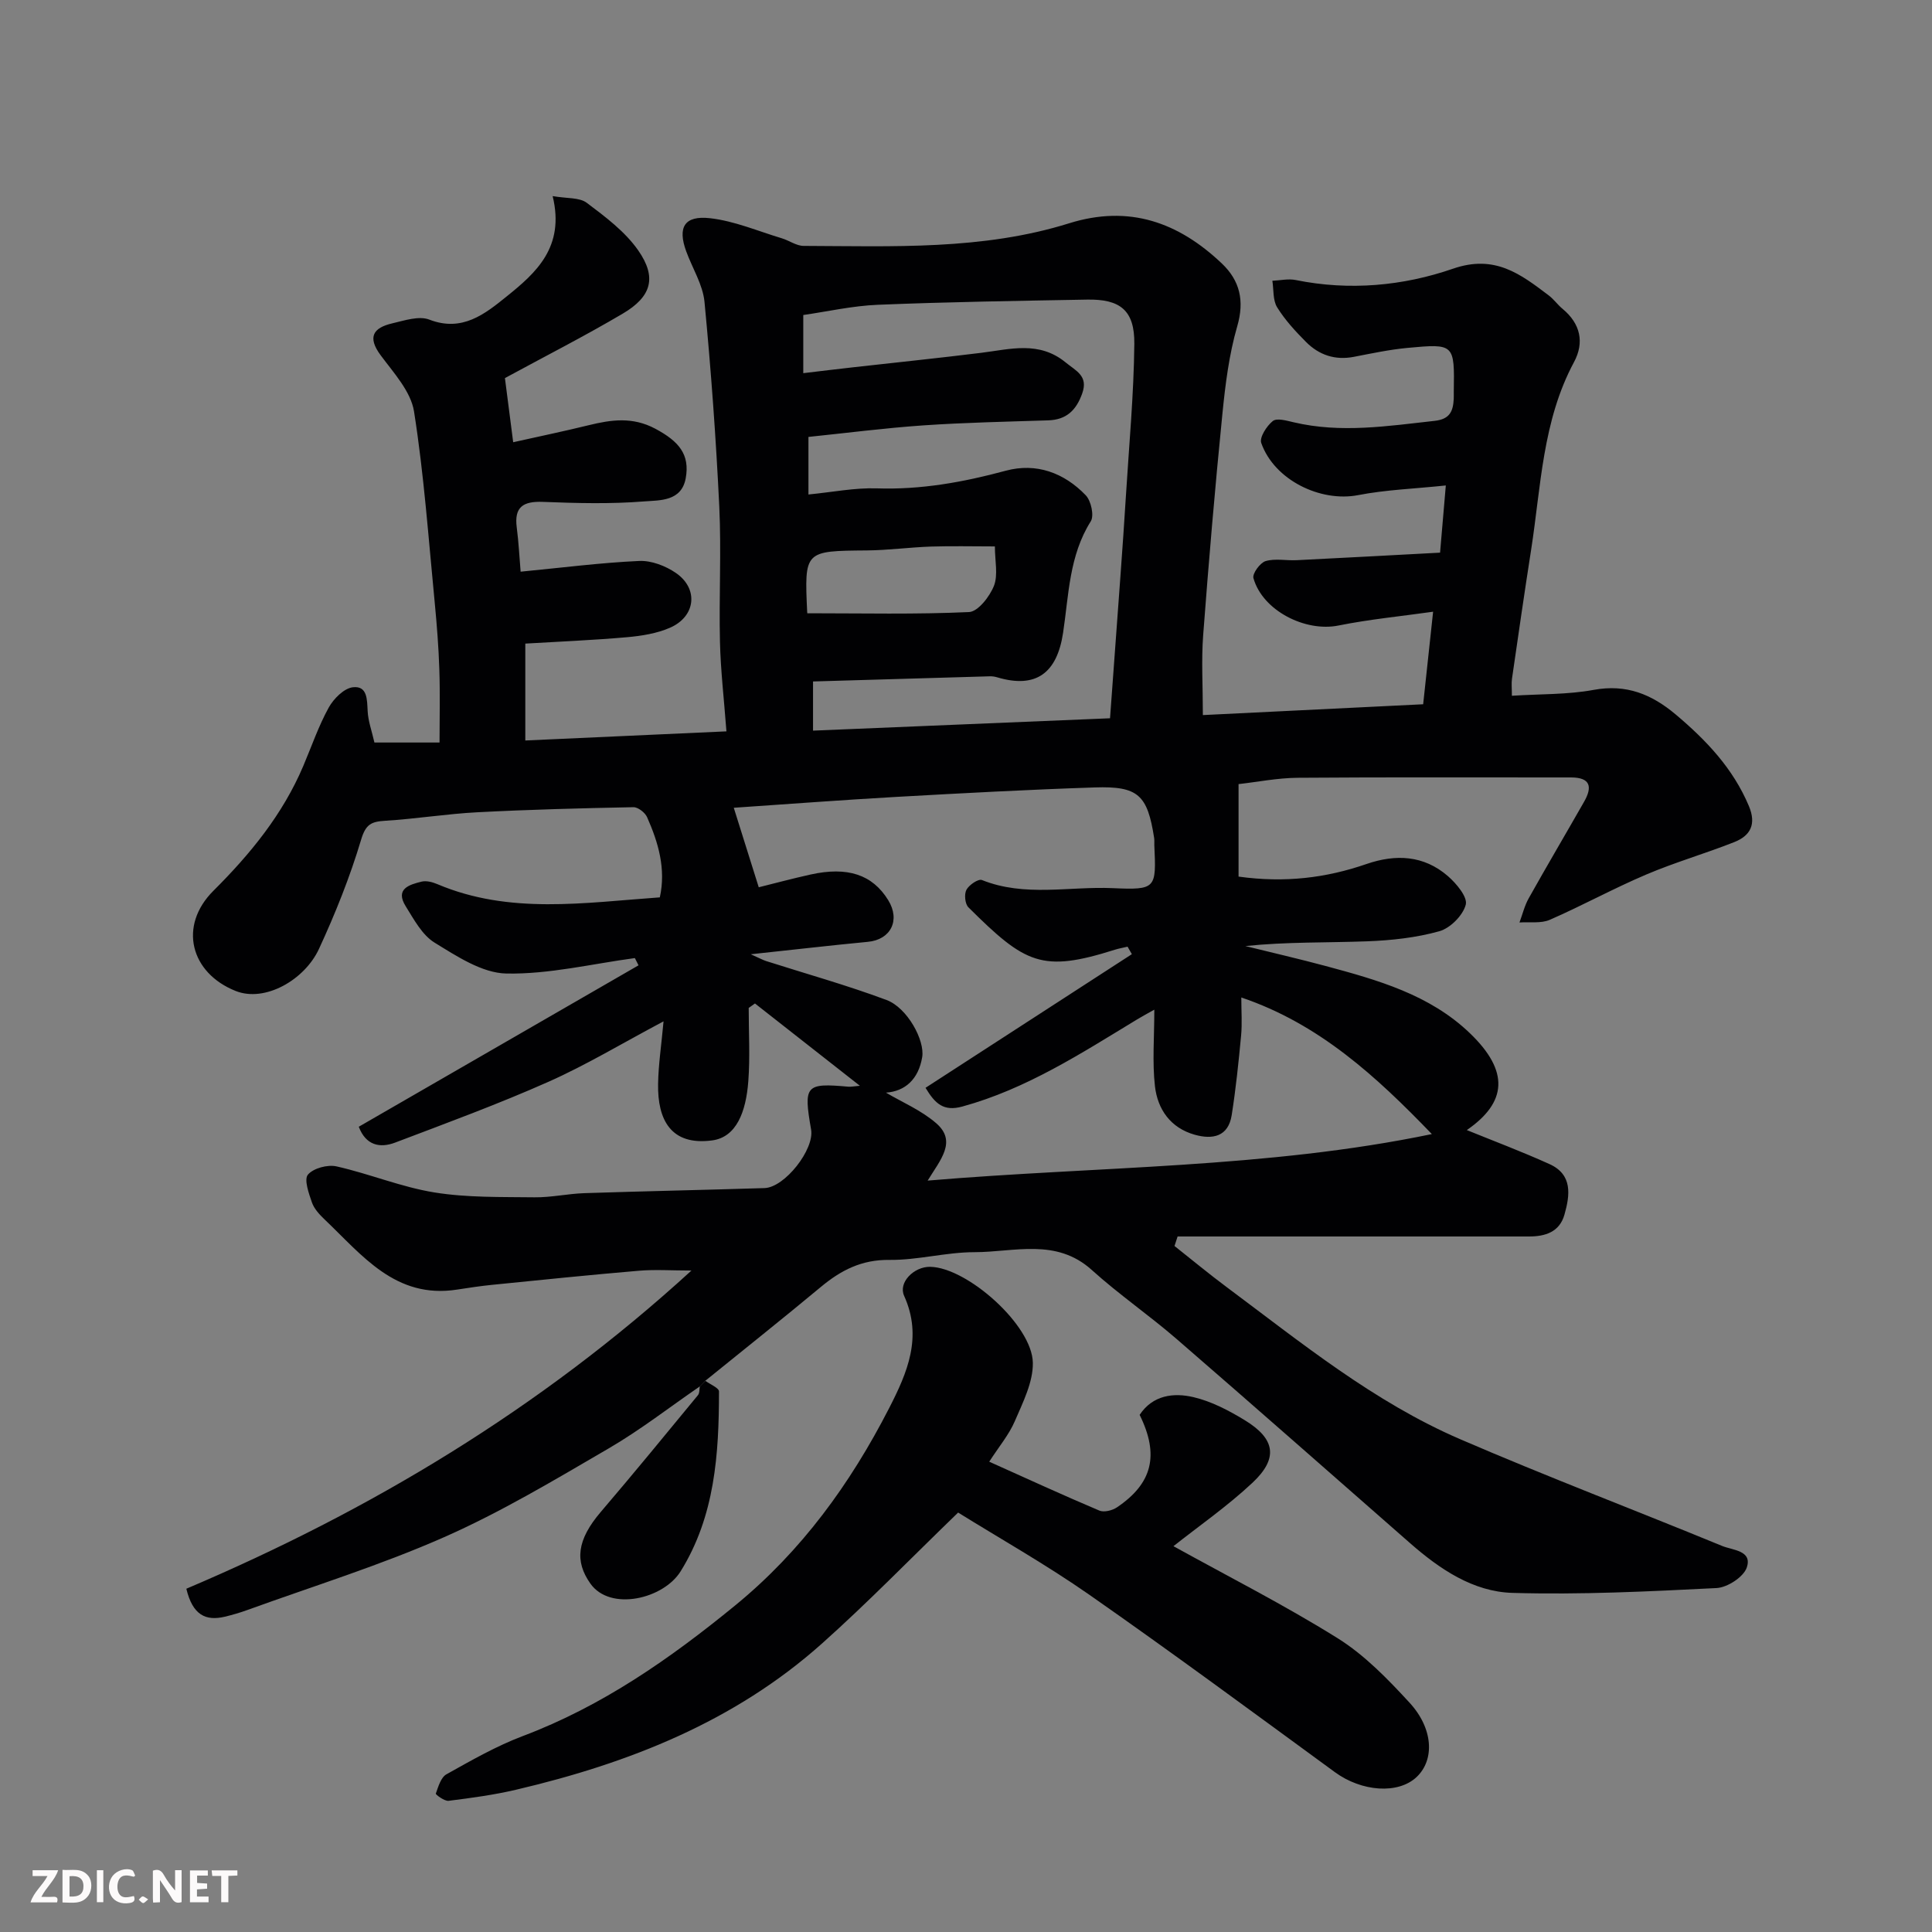 <svg enable-background="new 0 0 400 400" viewBox="0 0 400 400" xmlns="http://www.w3.org/2000/svg"><rect x="0" y="0" width="400" height="400" fill="#808080" stroke="none"/><path d="m144.89 287.04c-6.28 4.31-12.32 9.03-18.89 12.85-11.14 6.49-22.28 13.17-34.04 18.36-13.22 5.84-27.11 10.14-40.73 15.08-1.52.55-3.09 1.01-4.67 1.39-3.98.94-6.67-.33-7.98-5.79 37.99-16.14 73.15-37.14 104.58-65.88-4.11 0-7.5-.24-10.85.04-10.14.86-20.27 1.9-30.4 2.92-2.44.24-4.87.62-7.3.99-12.76 1.97-19.64-7.15-27.42-14.54-1.05-1-2.15-2.19-2.61-3.51-.65-1.88-1.67-4.74-.83-5.75 1.13-1.34 4.08-2.13 5.93-1.71 6.81 1.53 13.39 4.28 20.25 5.39 6.79 1.1 13.82.92 20.74 1.01 3.43.04 6.86-.74 10.31-.86 12.43-.41 24.87-.66 37.3-1.05 4.2-.13 10.36-8.01 9.65-12.11-1.6-9.18-1.16-9.68 7.73-8.88.49.04.99-.07 2.37-.19-7.6-5.96-14.66-11.5-21.72-17.04-.43.31-.87.61-1.3.92 0 5.06.3 10.14-.08 15.17-.48 6.41-2.49 11.6-7.49 12.26-8.56 1.14-11.31-4.31-11.19-11.65.06-4.03.68-8.05 1.13-13-8.6 4.56-15.99 9.03-23.82 12.51-10.4 4.62-21.1 8.55-31.75 12.59-3.19 1.21-6.08.55-7.53-3.28 19.34-11.16 38.63-22.29 57.92-33.42-.25-.5-.5-1-.76-1.5-8.87 1.19-17.76 3.37-26.6 3.2-5.03-.1-10.27-3.58-14.87-6.4-2.57-1.58-4.27-4.8-5.97-7.52-2.25-3.61.73-4.48 3.29-5.11.99-.24 2.26.1 3.25.52 14.96 6.34 30.42 3.84 46.07 2.74 1.3-5.91-.31-11.34-2.63-16.59-.42-.96-1.88-2.1-2.84-2.08-10.77.21-21.54.49-32.29 1.05-6.38.33-12.73 1.37-19.11 1.76-2.84.18-4.01.69-4.97 3.9-2.31 7.73-5.34 15.3-8.73 22.63-2.98 6.44-11.2 11.12-17.25 8.71-9.35-3.72-11.92-13.46-4.6-20.75 7.64-7.61 14.35-15.81 18.6-25.83 1.72-4.05 3.15-8.25 5.26-12.08 1.01-1.84 3.17-4.01 5.01-4.22 3.03-.35 2.93 2.56 3.06 4.97.11 2.08.87 4.12 1.4 6.47h13.48c0-4.94.13-10.03-.04-15.11-.15-4.61-.51-9.21-.95-13.8-1.29-13.23-2.22-26.52-4.29-39.63-.66-4.16-4.22-8-6.92-11.65-2.81-3.8-1.48-5.68 2.4-6.59 2.52-.59 5.53-1.61 7.68-.78 6.82 2.65 11.56-1.2 16-4.78 6.05-4.87 12.12-10.2 9.54-20.79 2.97.52 5.55.25 7.06 1.39 3.86 2.9 7.94 5.96 10.65 9.84 3.92 5.62 2.76 9.59-3.19 13.1-7.84 4.63-15.97 8.77-24.4 13.35.5 3.85 1.05 8.15 1.71 13.28 5.54-1.24 10.6-2.29 15.61-3.52 4.7-1.15 9.1-1.79 13.81.72 4.87 2.6 7.2 5.31 6.3 10.26-.88 4.83-5.41 4.54-8.58 4.79-6.96.56-13.99.37-20.98.1-4.07-.16-5.99 1.02-5.42 5.32.4 3.04.54 6.11.8 9.13 8.63-.83 16.57-1.86 24.54-2.22 2.52-.12 5.47 1.02 7.6 2.48 4.73 3.24 4.13 8.99-1.18 11.33-2.75 1.21-5.93 1.71-8.97 1.98-7.06.62-14.16.91-21.02 1.32v20.06c14.03-.64 27.44-1.24 41.64-1.89-.51-6.76-1.2-12.64-1.34-18.54-.22-9.33.3-18.68-.14-27.99-.68-14.14-1.71-28.28-3.06-42.37-.34-3.58-2.51-6.98-3.79-10.49-1.81-4.95-.4-7.46 4.95-6.85 5.04.57 9.9 2.67 14.83 4.15 1.54.46 3.03 1.58 4.54 1.58 18.46.06 37.03.92 54.96-4.68 12.45-3.89 22.66-.19 31.63 8.33 3.7 3.52 4.72 7.68 3.18 12.98-1.71 5.9-2.48 12.14-3.09 18.29-1.52 15.22-2.82 30.46-3.97 45.71-.39 5.22-.06 10.5-.06 16.51 14.59-.72 30.01-1.47 45.61-2.24.67-6.18 1.31-12.17 2.06-19.16-6.55.93-13.15 1.56-19.61 2.86-6.87 1.38-15.71-3.1-17.59-9.82-.26-.93 1.38-3.18 2.52-3.52 1.99-.59 4.29-.08 6.45-.19 9.68-.48 19.36-1.01 29.67-1.56.41-4.73.75-8.74 1.19-13.91-6.56.69-12.44.89-18.15 2-7.8 1.51-17.36-3.12-20.06-10.79-.41-1.15 1.12-3.53 2.39-4.55.84-.67 2.86-.08 4.28.25 9.79 2.32 19.5.79 29.25-.29 3.14-.35 3.79-2 3.93-4.52.03-.5 0-1 .01-1.5.16-9.9.15-9.99-9.6-9.08-3.72.35-7.41 1.14-11.09 1.85-3.88.75-7.2-.37-9.89-3.07-2.2-2.21-4.36-4.55-5.99-7.18-.91-1.47-.7-3.64-.99-5.5 1.62-.07 3.31-.47 4.85-.15 11.09 2.25 22.19 1.23 32.55-2.35 8.68-3 13.98 1.12 19.83 5.54 1.05.8 1.84 1.94 2.86 2.78 3.71 3.07 4.54 6.96 2.36 11.02-6.54 12.18-6.83 25.72-8.88 38.88-1.39 8.88-2.67 17.78-3.96 26.68-.14.95-.02 1.94-.02 3.52 5.9-.38 11.53-.22 16.95-1.22 6.75-1.24 11.98.91 16.95 5.08 6.34 5.34 11.9 11.18 15.18 19 1.57 3.76.3 6.11-3.02 7.43-6.03 2.39-12.3 4.19-18.26 6.73-6.76 2.87-13.22 6.43-19.96 9.37-1.82.79-4.16.4-6.27.55.63-1.68 1.05-3.48 1.92-5.02 3.75-6.69 7.65-13.3 11.45-19.96 1.75-3.06 1.39-5.05-2.73-5.05-18.83.02-37.66-.08-56.5.07-4.25.03-8.5.89-12.3 1.31v19.15c9.63 1.34 18.16.27 26.47-2.6 6.1-2.1 11.87-1.82 16.85 2.48 1.77 1.53 4.13 4.35 3.72 5.93-.58 2.22-3.2 4.86-5.46 5.5-4.82 1.35-9.96 1.9-15 2.09-8.32.31-16.65.09-25.17.98 5.54 1.37 11.11 2.65 16.62 4.13 10.75 2.89 21.53 5.92 29.84 13.89 8.28 7.93 7.68 14.36-.61 20.08 5.35 2.18 11.32 4.42 17.11 7.04 4.83 2.18 4.25 6.43 3.1 10.48-1.02 3.58-3.95 4.51-7.33 4.51-13-.01-26 0-39 0-11.25 0-22.5 0-33.76 0-.21.66-.42 1.31-.64 1.97 3.6 2.85 7.13 5.78 10.81 8.52 15.45 11.52 30.48 23.78 48.33 31.48 17.93 7.74 36.2 14.68 54.26 22.11 2.14.88 6.28.92 5.08 4.46-.66 1.96-4.02 4.14-6.26 4.25-14.08.71-28.2 1.41-42.27 1-8.13-.24-15.04-4.92-21.16-10.28-16.11-14.11-32.17-28.28-48.36-42.29-5.7-4.93-11.95-9.22-17.54-14.27-7.41-6.7-16.1-3.7-24.32-3.7-5.87 0-11.75 1.67-17.61 1.6-5.73-.07-10.01 2.13-14.17 5.59-7.91 6.58-15.96 12.98-23.96 19.46-.34.38-.72.76-1.11 1.14zm10.55-89.47c1.8.8 2.46 1.17 3.16 1.4 8.33 2.66 16.77 5.01 24.95 8.07 4.31 1.61 7.96 8.36 7.38 11.83-.76 4.56-3.53 7.08-7.5 7.35 3.31 1.96 7.3 3.64 10.41 6.34 4.33 3.76.86 7.56-1.78 11.87 35.34-2.99 70.2-2.53 104.39-9.63-11.51-11.95-23.37-22.85-39.45-28.28 0 2.86.19 5.37-.04 7.85-.52 5.52-1.09 11.04-1.95 16.51-.71 4.46-3.95 5.1-7.67 4.05-5-1.41-7.67-5.26-8.22-10.03-.57-5.02-.13-10.16-.13-15.86-1.65.93-2.64 1.45-3.58 2.03-11.56 7.01-22.9 14.39-36.18 18.03-3.87 1.06-5.62-.58-7.61-3.88 14.38-9.32 28.55-18.49 42.72-27.67-.3-.52-.6-1.03-.89-1.55-.88.21-1.77.36-2.63.63-15.1 4.78-18.53 2.95-30.33-8.79-.7-.7-.89-2.71-.4-3.62.54-1.01 2.47-2.32 3.21-2.02 8.87 3.56 18.06 1.28 27.07 1.68s9.03.09 8.62-8.91c-.02-.5.04-1.01-.04-1.5-1.38-8.88-3.29-10.74-12.28-10.44-13.71.45-27.41 1.19-41.11 1.96-11.3.64-22.58 1.5-33.64 2.25 1.72 5.48 3.41 10.87 5.17 16.46 3.15-.78 6.9-1.79 10.68-2.63 7.72-1.72 12.86.01 16.12 5.29 2.58 4.18.52 8.21-4.24 8.64-7.68.73-15.34 1.63-24.21 2.57zm74.38-48.86c.73-10.01 1.46-19.83 2.17-29.65.39-5.43.78-10.85 1.11-16.28.65-10.53 1.64-21.06 1.75-31.59.07-6.95-2.93-9.29-9.79-9.16-14.42.26-28.85.48-43.27 1.07-5.28.21-10.52 1.41-15.48 2.12v12.04c3.76-.45 7.15-.86 10.54-1.24 8.78-.99 17.58-1.89 26.35-2.98 5.99-.75 11.94-2.5 17.42 1.99 2.16 1.78 4.74 2.78 3.44 6.43-1.23 3.46-3.25 5.45-7.04 5.57-8.62.28-17.25.45-25.85 1.04-7.98.55-15.93 1.58-23.79 2.39v11.92c5.01-.49 9.6-1.42 14.15-1.27 9.15.31 17.92-1.28 26.69-3.65 6.33-1.71 12.09.42 16.57 5.08 1.11 1.15 1.78 4.23 1.04 5.4-4.49 7.12-4.55 15.27-5.73 23.08-1.26 8.34-5.59 11.61-13.65 9.21-.47-.14-.98-.22-1.47-.21-12.21.35-24.42.71-36.65 1.07v10.18c20.66-.86 40.94-1.7 61.49-2.56zm-23.84-35.58c-4.68 0-8.95-.11-13.21.03-4.43.15-8.85.76-13.28.8-12.95.11-12.96.04-12.37 12.8.01.28.28.56.09.21 11.38 0 22.42.26 33.42-.25 1.86-.09 4.28-3.21 5.16-5.44.88-2.27.19-5.16.19-8.15z" fill="#010103"/><path d="m198.37 313.16c-9.99 9.66-18.77 18.71-28.16 27.09-18.13 16.2-40.04 24.82-63.35 30.29-4.59 1.08-9.29 1.71-13.98 2.3-.85.11-2.72-1.3-2.65-1.49.51-1.44 1.05-3.36 2.2-4 5.14-2.87 10.31-5.84 15.79-7.91 16.45-6.2 30.52-16.03 44-27.06 13.74-11.25 23.82-25.17 31.84-40.79 3.79-7.39 6.99-14.75 3.13-23.3-1.26-2.78 2.05-6.07 5.4-6.01 7.65.14 21.14 12.08 21.25 19.88.06 4.01-2.06 8.18-3.72 12.05-1.2 2.81-3.26 5.24-5.31 8.42 7.82 3.51 15.26 6.93 22.8 10.12.96.41 2.67-.02 3.63-.66 7.36-4.96 8.82-10.84 4.71-19.16 2.71-4.09 7.02-4.64 11.17-3.66 3.7.87 7.28 2.75 10.57 4.75 6.36 3.87 7.02 7.9 1.63 12.96-5.22 4.89-11.16 9.01-16.37 13.14 11.17 6.19 22.9 12.13 34 19.06 5.57 3.48 10.37 8.44 14.87 13.33 4.97 5.4 5.2 11.83 1.52 15.36-3.84 3.68-11.44 3.08-16.96-.96-16.88-12.34-33.7-24.76-50.84-36.73-9.05-6.31-18.73-11.77-27.17-17.02z" fill="#010103"/><path d="m144.89 287.04c.39-.38.77-.77 1.16-1.15.98.73 2.82 1.47 2.81 2.2-.01 12.95-.83 25.78-7.94 37.23-3.56 5.74-14.58 8.35-18.69 2.54-3.27-4.63-2.8-9.03 2.17-14.85 6.8-7.96 13.44-16.06 20.09-24.14.37-.42.28-1.21.4-1.83z" fill="#010103"/><g fill="#fcfafa"><path d="m37.59 393.81c-.92.31-1.52.05-2-.78-.7-1.2-1.52-2.34-2.47-3.78v4.59c-.55.03-.95.05-1.41.07-.03-.37-.06-.64-.06-.91 0-1.91 0-3.81 0-5.7 1.13-.41 1.77-.03 2.29.91.62 1.11 1.38 2.14 2.31 3.19v-4.2h1.35v6.61z"/><path d="m12.94 393.88v-6.75c1.9.19 3.93-.54 5.37 1.29.8 1.01.78 2.88.03 3.97-1.37 1.97-3.4 1.51-5.4 1.49m1.45-1.22c2.04.12 2.92-.58 2.89-2.21-.03-1.51-.98-2.19-2.89-2z"/><path d="m11.81 393.87h-5.49c.68-2.18 2.47-3.48 3.51-5.45h-3.08v-1.21h5.29c-.71 2.13-2.44 3.48-3.47 5.51.86 0 1.63.04 2.39-.01.79-.05 1.14.21.85 1.16"/><path d="m39.33 393.86v-6.61h3.7v1.07h-2.22v1.52c.68.04 1.34.09 2.07.13v1.07c-.72.05-1.38.09-2.1.14v1.48h2.4v1.19h-3.84z"/><path d="m27.71 388.56c-1.15-.3-2.46-.61-3.1.64-.37.73-.41 1.93-.06 2.67.63 1.35 1.99.93 3.17.68.35.94-.01 1.32-.93 1.46-1.62.25-3.05-.27-3.76-1.48-.73-1.24-.6-3.03.31-4.17.88-1.11 2.71-1.7 4-1.16.32.13.44.74.65 1.12-.1.08-.19.16-.28.24"/><path d="m49.15 387.24v1.07c-.59.02-1.17.05-1.87.08v5.44h-1.48v-5.44h-1.85c-.05-.4-.08-.73-.13-1.15z"/><path d="m20.06 387.21h1.33v6.62h-1.33z"/><path d="m30.68 393.25c-.49.38-.8.79-1.05.76-.32-.05-.6-.45-.9-.7.26-.24.51-.64.8-.67.29-.04.62.3 1.15.61"/></g></svg>